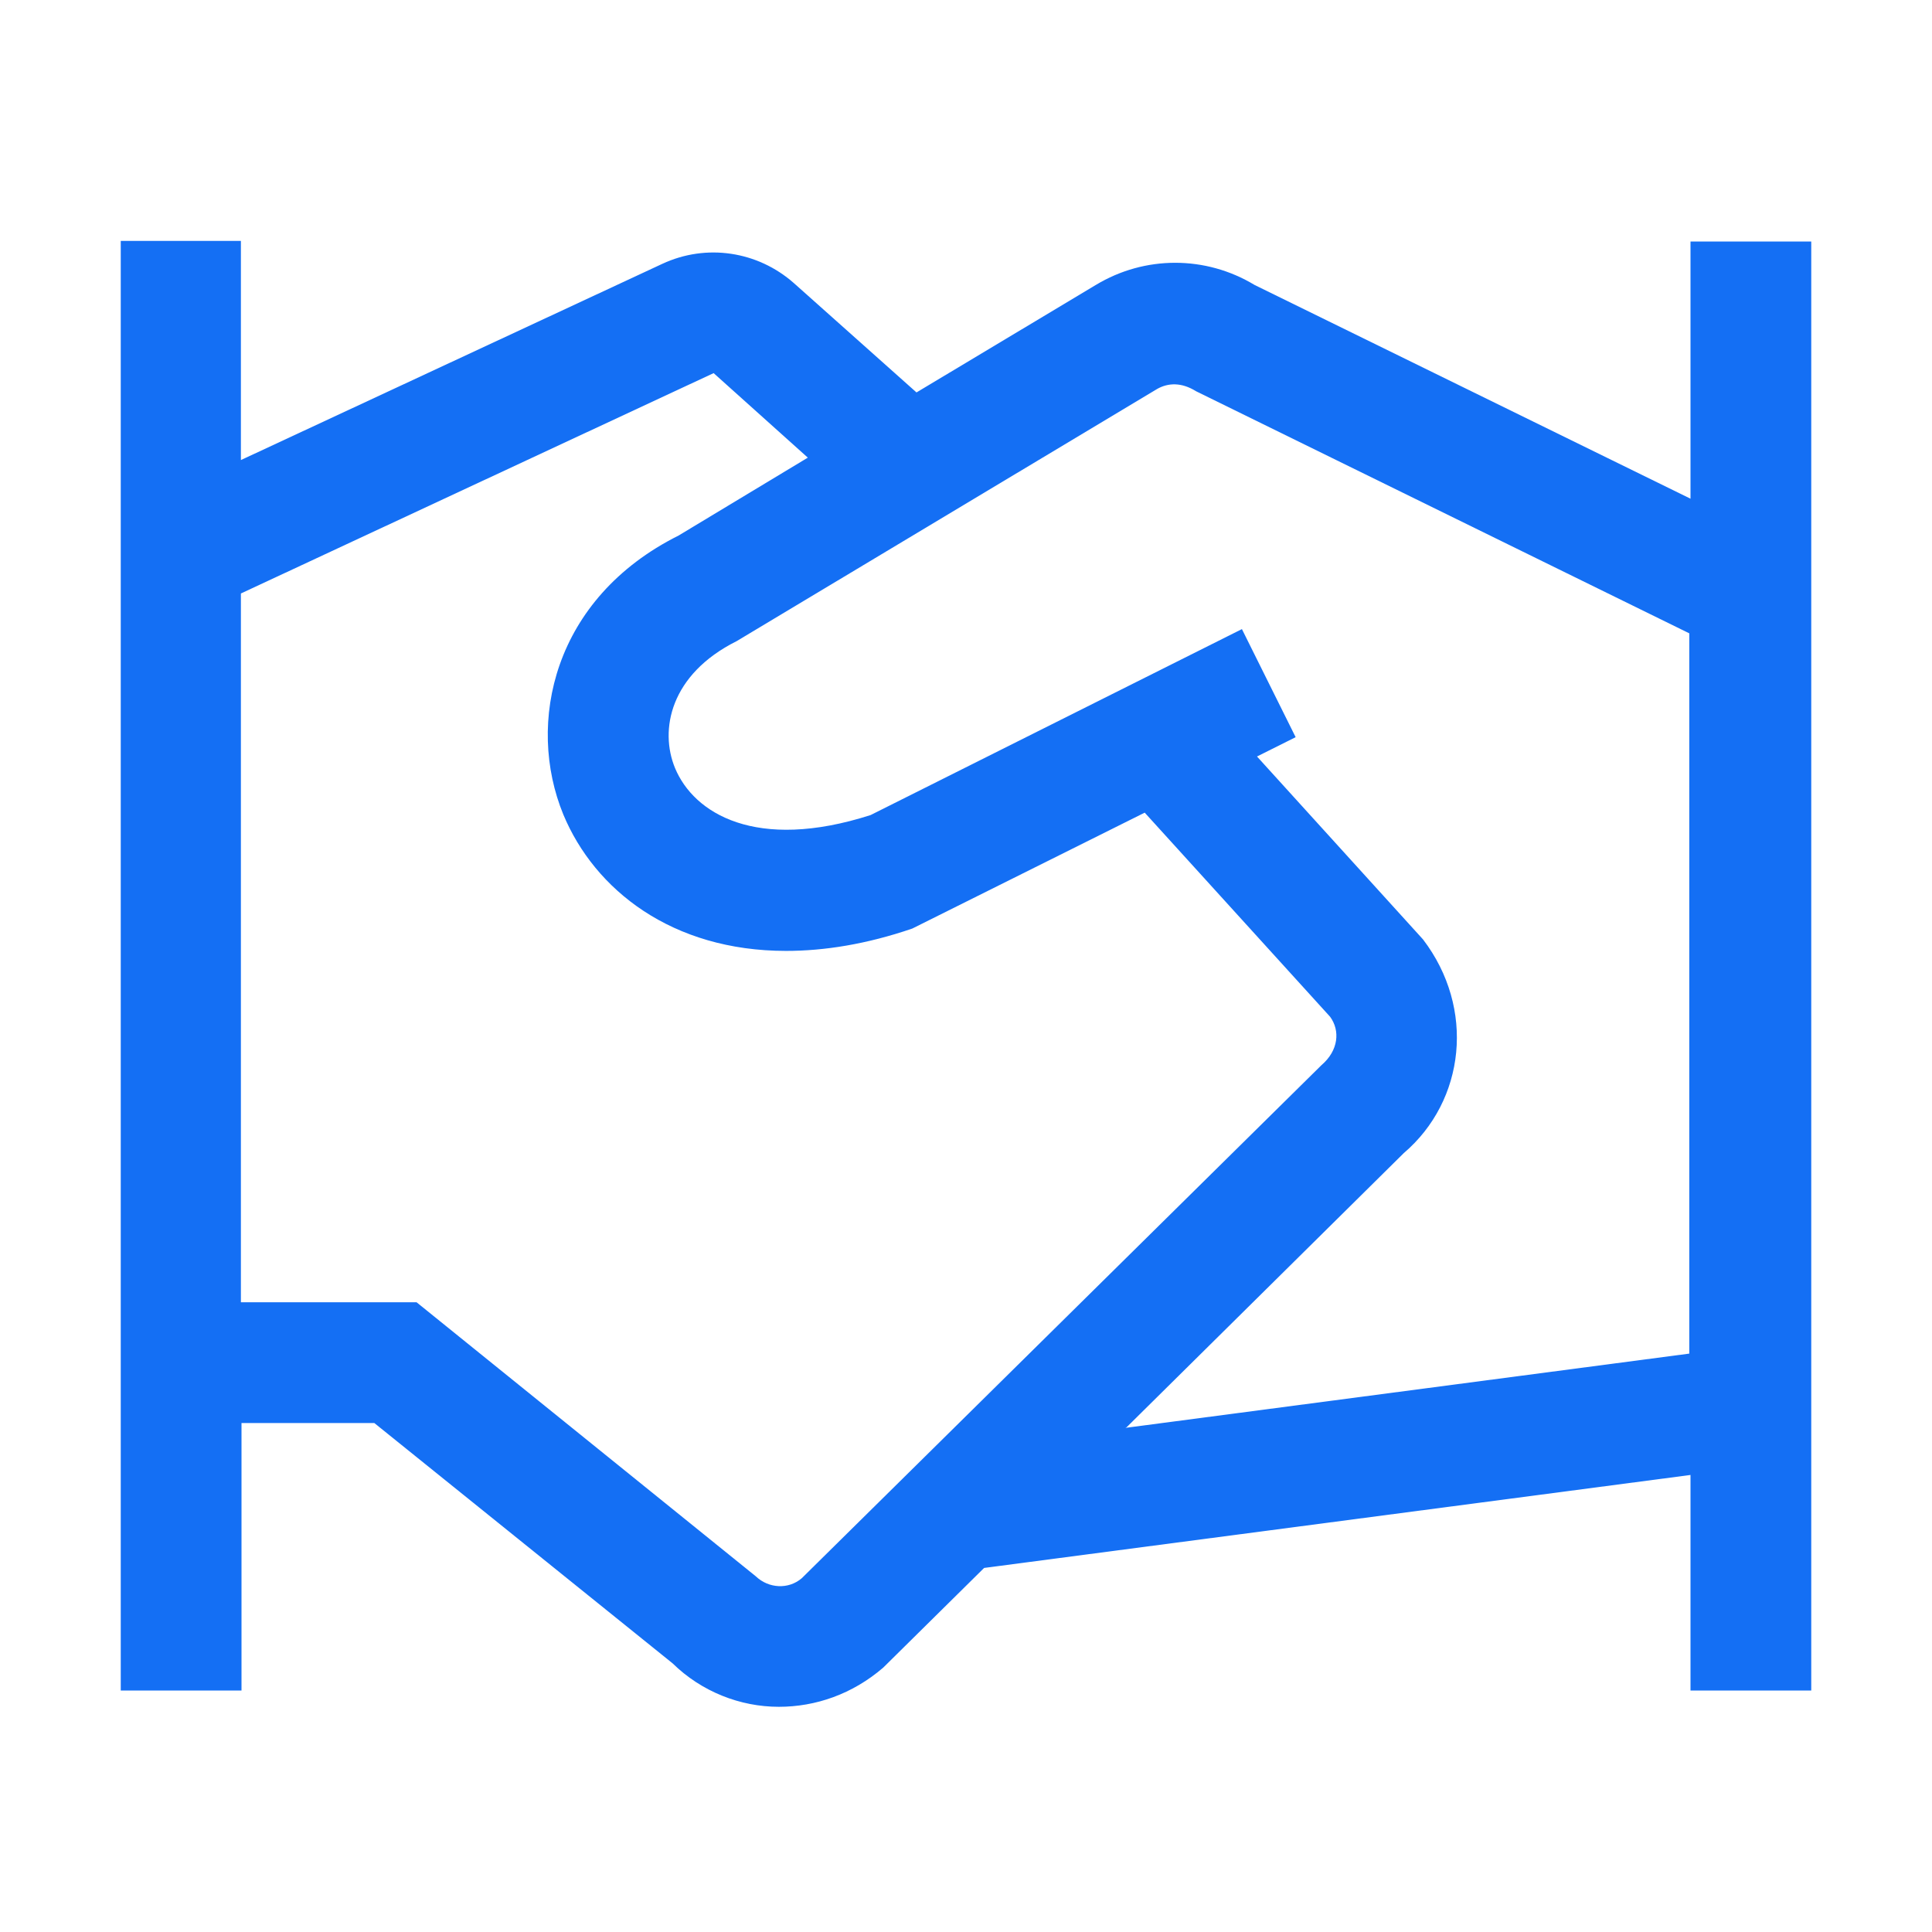 <svg width="32" height="32" viewBox="0 0 32 32" fill="none" xmlns="http://www.w3.org/2000/svg">
<path d="M28 8.26L20.78 4.72C19.97 4.23 18.96 4.23 18.15 4.72L15.18 6.5L13.15 4.69C12.55 4.16 11.7 4.03 10.97 4.37L3.99 7.62V3.99H2V28H4V23.57H6.2L11.14 27.55C11.62 28.02 12.26 28.27 12.9 28.27C13.51 28.27 14.12 28.06 14.63 27.62L16.3 25.97L28 24.43V28H30V4H28V8.26ZM13.28 26.14C13.06 26.33 12.73 26.31 12.52 26.11L6.9 21.57H3.99V9.83L11.82 6.18L13.38 7.58L11.24 8.87C9.16 9.91 8.71 11.98 9.33 13.49C9.85 14.74 11.13 15.75 13.02 15.75C13.65 15.75 14.35 15.64 15.11 15.38L18.96 13.46L22.03 16.84C22.2 17.07 22.17 17.4 21.89 17.64L13.27 26.15L13.28 26.14ZM18.66 23.64L23.25 19.1C24.27 18.23 24.44 16.7 23.57 15.56L20.82 12.53L21.46 12.21L20.57 10.42L14.42 13.5C12.52 14.11 11.49 13.47 11.18 12.72C10.92 12.09 11.1 11.17 12.2 10.62L19.17 6.44C19.35 6.34 19.57 6.33 19.81 6.48L27.98 10.49V22.42L18.64 23.65L18.66 23.64Z" fill="#146FF4"/>
</svg>
